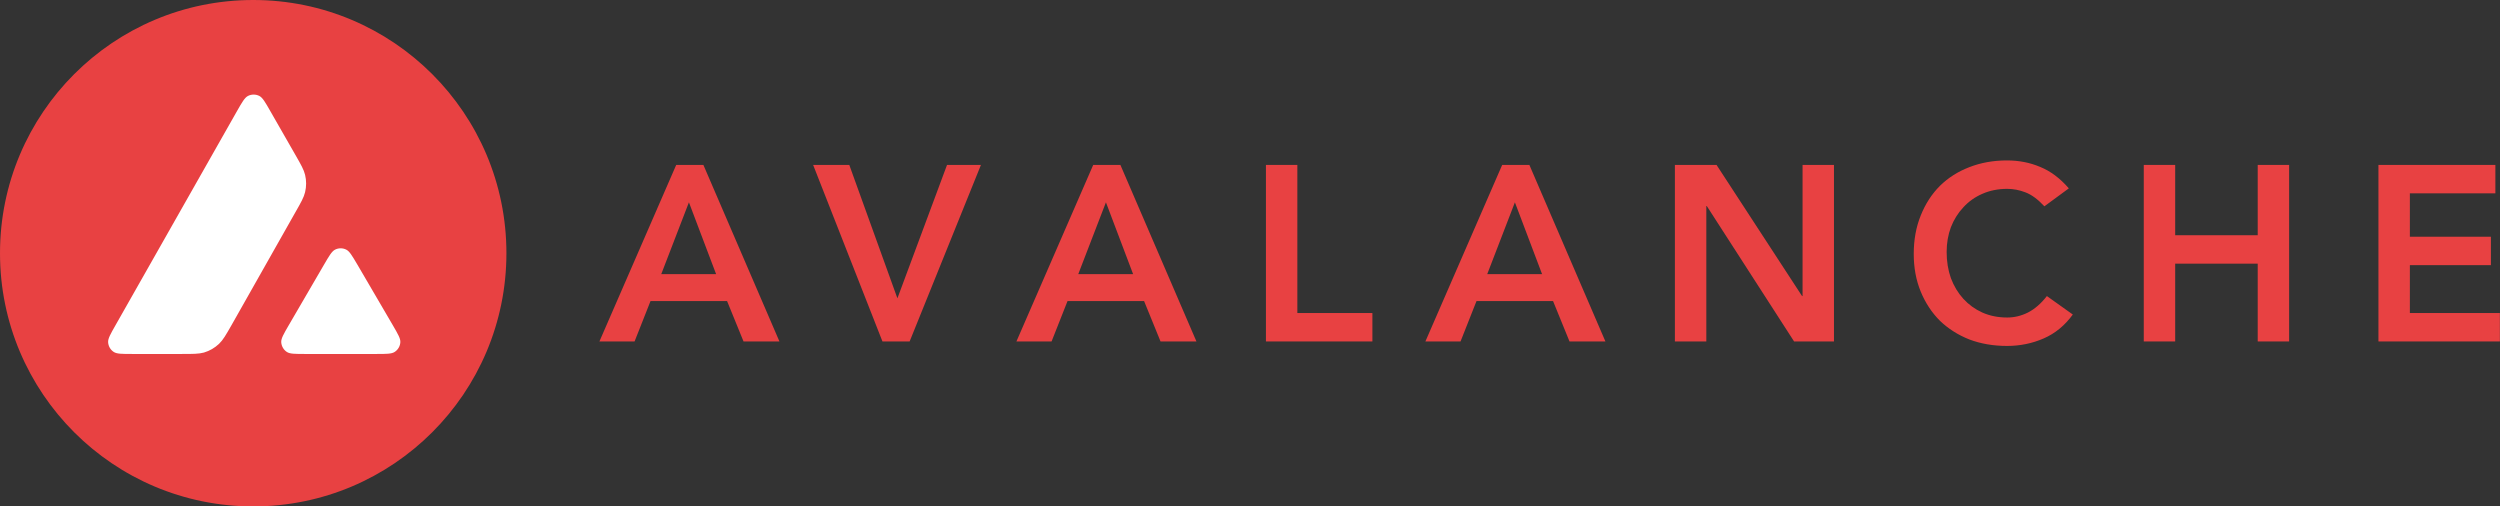 <?xml version="1.0" encoding="UTF-8"?> <svg xmlns="http://www.w3.org/2000/svg" width="3194" height="647" viewBox="0 0 3194 647" fill="none"><rect x="0" y="0" width="3194" height="647" fill="#333333" stroke="none"/><path d="M863.927 210.703H898.649L995.807 436.238H949.936L928.911 384.632H831.116L810.728 436.238H765.812L863.927 210.703ZM914.895 350.229L880.173 258.486L844.813 350.229H914.895Z" fill="#E84142"></path><path d="M1038.86 210.703H1085.05L1146.53 381.128L1209.92 210.703H1253.25L1162.14 436.238H1127.42L1038.86 210.703Z" fill="#E84142"></path><path d="M1396.69 210.703H1431.42L1528.57 436.238H1482.7L1461.68 384.632H1363.88L1343.49 436.238H1298.58L1396.69 210.703ZM1447.66 350.229L1412.94 258.486L1377.58 350.229H1447.66Z" fill="#E84142"></path><path d="M1617.35 210.703H1657.49V399.923H1753.37V436.238H1617.35V210.703Z" fill="#E84142"></path><path d="M1919.19 210.703H1953.92L2051.07 436.238H2005.2L1984.18 384.632H1886.38L1865.99 436.238H1821.08L1919.19 210.703ZM1970.16 350.229L1935.44 258.486L1900.08 350.229H1970.16Z" fill="#E84142"></path><path d="M2139.85 210.703H2193.05L2302.31 378.261H2302.95V210.703H2343.08V436.238H2292.12L2180.62 263.264H2179.99V436.238H2139.85V210.703Z" fill="#E84142"></path><path d="M2611.91 263.582C2603.63 254.663 2595.56 248.717 2587.7 245.743C2580.05 242.77 2572.3 241.284 2564.45 241.284C2552.77 241.284 2542.15 243.407 2532.59 247.655C2523.25 251.69 2515.18 257.424 2508.38 264.857C2501.58 272.077 2496.28 280.572 2492.45 290.341C2488.84 300.11 2487.04 310.622 2487.04 321.877C2487.04 333.982 2488.84 345.132 2492.45 355.325C2496.28 365.519 2501.58 374.332 2508.38 381.765C2515.18 389.198 2523.25 395.038 2532.59 399.286C2542.15 403.533 2552.77 405.657 2564.45 405.657C2573.58 405.657 2582.39 403.533 2590.89 399.286C2599.59 394.826 2607.66 387.818 2615.1 378.261L2648.22 401.834C2638.03 415.85 2625.61 426.044 2610.95 432.415C2596.3 438.786 2580.69 441.972 2564.13 441.972C2546.71 441.972 2530.68 439.211 2516.03 433.689C2501.58 427.955 2489.05 419.992 2478.44 409.798C2468.03 399.392 2459.85 386.968 2453.91 372.527C2447.96 358.086 2444.99 342.052 2444.99 324.426C2444.99 306.375 2447.96 290.022 2453.91 275.369C2459.85 260.503 2468.03 247.867 2478.44 237.461C2489.05 227.055 2501.58 219.091 2516.03 213.57C2530.68 207.836 2546.71 204.969 2564.13 204.969C2579.42 204.969 2593.54 207.73 2606.49 213.251C2619.66 218.56 2631.87 227.692 2643.13 240.647L2611.91 263.582Z" fill="#E84142"></path><path d="M2738.88 210.703H2779.01V300.534H2884.45V210.703H2924.59V436.238H2884.45V336.849H2779.01V436.238H2738.88V210.703Z" fill="#E84142"></path><path d="M3038.7 210.703H3188.1V247.018H3078.84V302.446H3182.37V338.761H3078.84V399.923H3193.84V436.238H3038.7V210.703Z" fill="#E84142"></path><circle cx="323.5" cy="323.5" r="253.5" fill="white"></circle><path fill-rule="evenodd" clip-rule="evenodd" d="M647 323.5C647 502.164 502.164 647 323.5 647C144.836 647 0 502.164 0 323.5C0 144.836 144.836 0 323.5 0C502.164 0 647 144.836 647 323.5ZM231.83 452.23H169.048C155.856 452.23 149.339 452.23 145.365 449.687C141.074 446.905 138.451 442.296 138.133 437.21C137.895 432.521 141.153 426.799 147.67 415.355L302.687 142.116C309.283 130.513 312.621 124.712 316.833 122.566C321.363 120.262 326.767 120.262 331.297 122.566C335.509 124.712 338.847 130.513 345.443 142.116L377.311 197.746L377.474 198.03L377.474 198.03C384.598 210.478 388.211 216.79 389.788 223.415C391.536 230.647 391.536 238.276 389.788 245.508C388.199 252.184 384.622 258.542 377.39 271.178L295.964 415.117L295.753 415.486C288.581 428.036 284.947 434.396 279.91 439.197C274.427 444.442 267.831 448.256 260.599 450.402C254.003 452.23 246.612 452.23 231.83 452.23ZM390.376 452.237H480.338H480.338C493.61 452.237 500.285 452.237 504.259 449.615C508.55 446.833 511.252 442.144 511.491 437.058C511.721 432.524 508.533 427.023 502.286 416.245C502.073 415.877 501.856 415.504 501.636 415.124L456.576 338.037L456.063 337.17C449.731 326.461 446.533 321.054 442.43 318.964C437.9 316.659 432.576 316.659 428.046 318.964C423.913 321.109 420.575 326.752 413.979 338.116L369.078 415.203L368.924 415.469C362.351 426.815 359.066 432.485 359.303 437.138C359.621 442.224 362.243 446.913 366.535 449.694C370.429 452.237 377.104 452.237 390.376 452.237Z" fill="#E84142"></path></svg> 